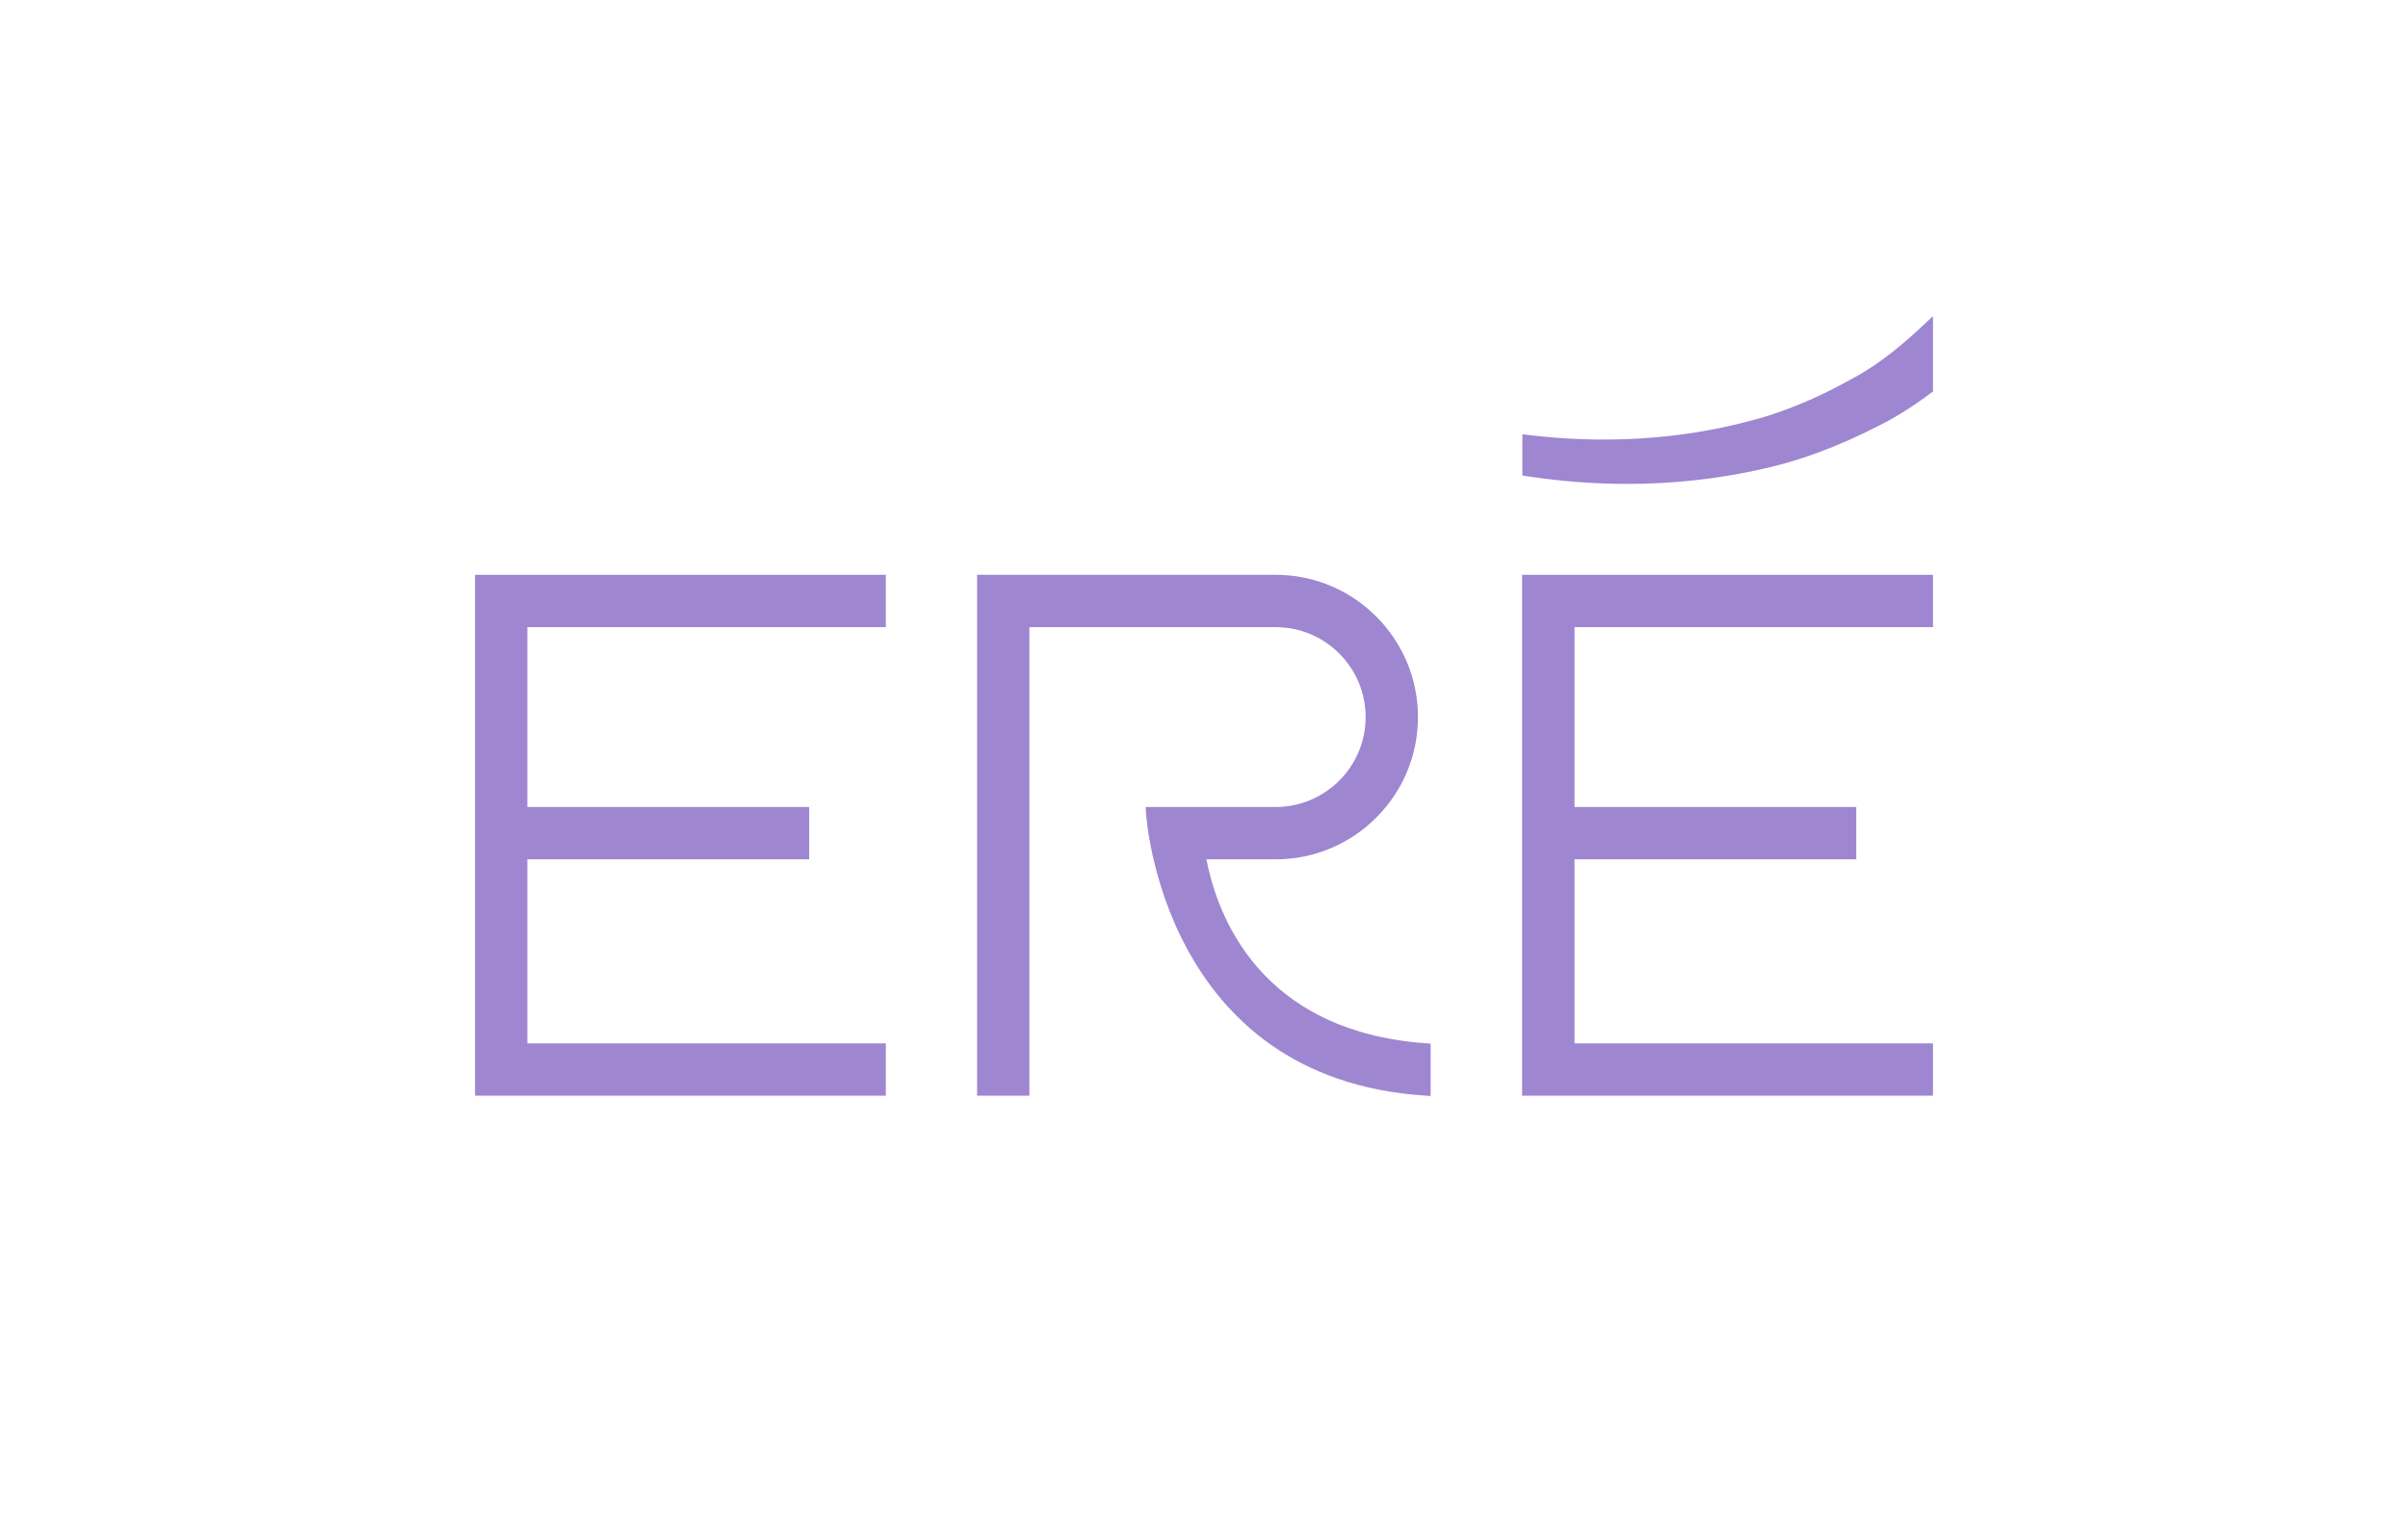 <svg xml:space="preserve" style="enable-background:new 0 0 271.51 171.22;" viewBox="0 0 271.51 171.22" y="0px" x="0px" xmlns:xlink="http://www.w3.org/1999/xlink" xmlns="http://www.w3.org/2000/svg" id="Layer_1" version="1.1">
<style type="text/css">
	.st0{fill:#9E86D1;}
</style>
<g>
	<path d="M136.03,96.89h7.81c8.85,0,16.04-7.2,16.04-16.04c0-8.85-7.2-16.04-16.04-16.04h-33.67v58.73h5.9V70.71h27.77
		c5.59,0,10.14,4.55,10.14,10.14c0,5.59-4.55,10.14-10.14,10.14h-14.66l0.03,0.61c0.01,0.3,1.83,30,31.48,31.93l0.62,0.04v-5.9
		l-0.54-0.04C142.01,116.27,137.24,103.18,136.03,96.89z" class="st0"></path>
	<polygon points="53.56,123.54 99.88,123.54 99.88,117.64 59.46,117.64 59.46,96.89 91.24,96.89 91.24,90.99 
		59.46,90.99 59.46,70.71 99.88,70.71 99.88,64.81 53.56,64.81" class="st0"></polygon>
	<path d="M217.95,35.64l-0.99,0.93c-2.03,1.91-4.76,4.32-7.93,6.02c-4.15,2.35-8.27,4.04-12.27,5.01
		c-7.61,1.97-16.07,2.47-24.45,1.44l-0.66-0.08v4.65l0.5,0.08c3.81,0.58,7.59,0.87,11.32,0.87c4.96,0,9.84-0.51,14.59-1.54
		c4.53-0.93,9.22-2.65,13.91-5.09c1.79-0.89,3.67-2.07,5.74-3.61l0.24-0.18V35.64" class="st0"></path>
	<polygon points="171.62,123.54 217.95,123.54 217.95,117.64 177.53,117.64 177.53,96.89 209.3,96.89 209.3,90.99 
		177.53,90.99 177.53,70.71 217.95,70.71 217.95,64.81 171.62,64.81" class="st0"></polygon>
</g>
</svg>
